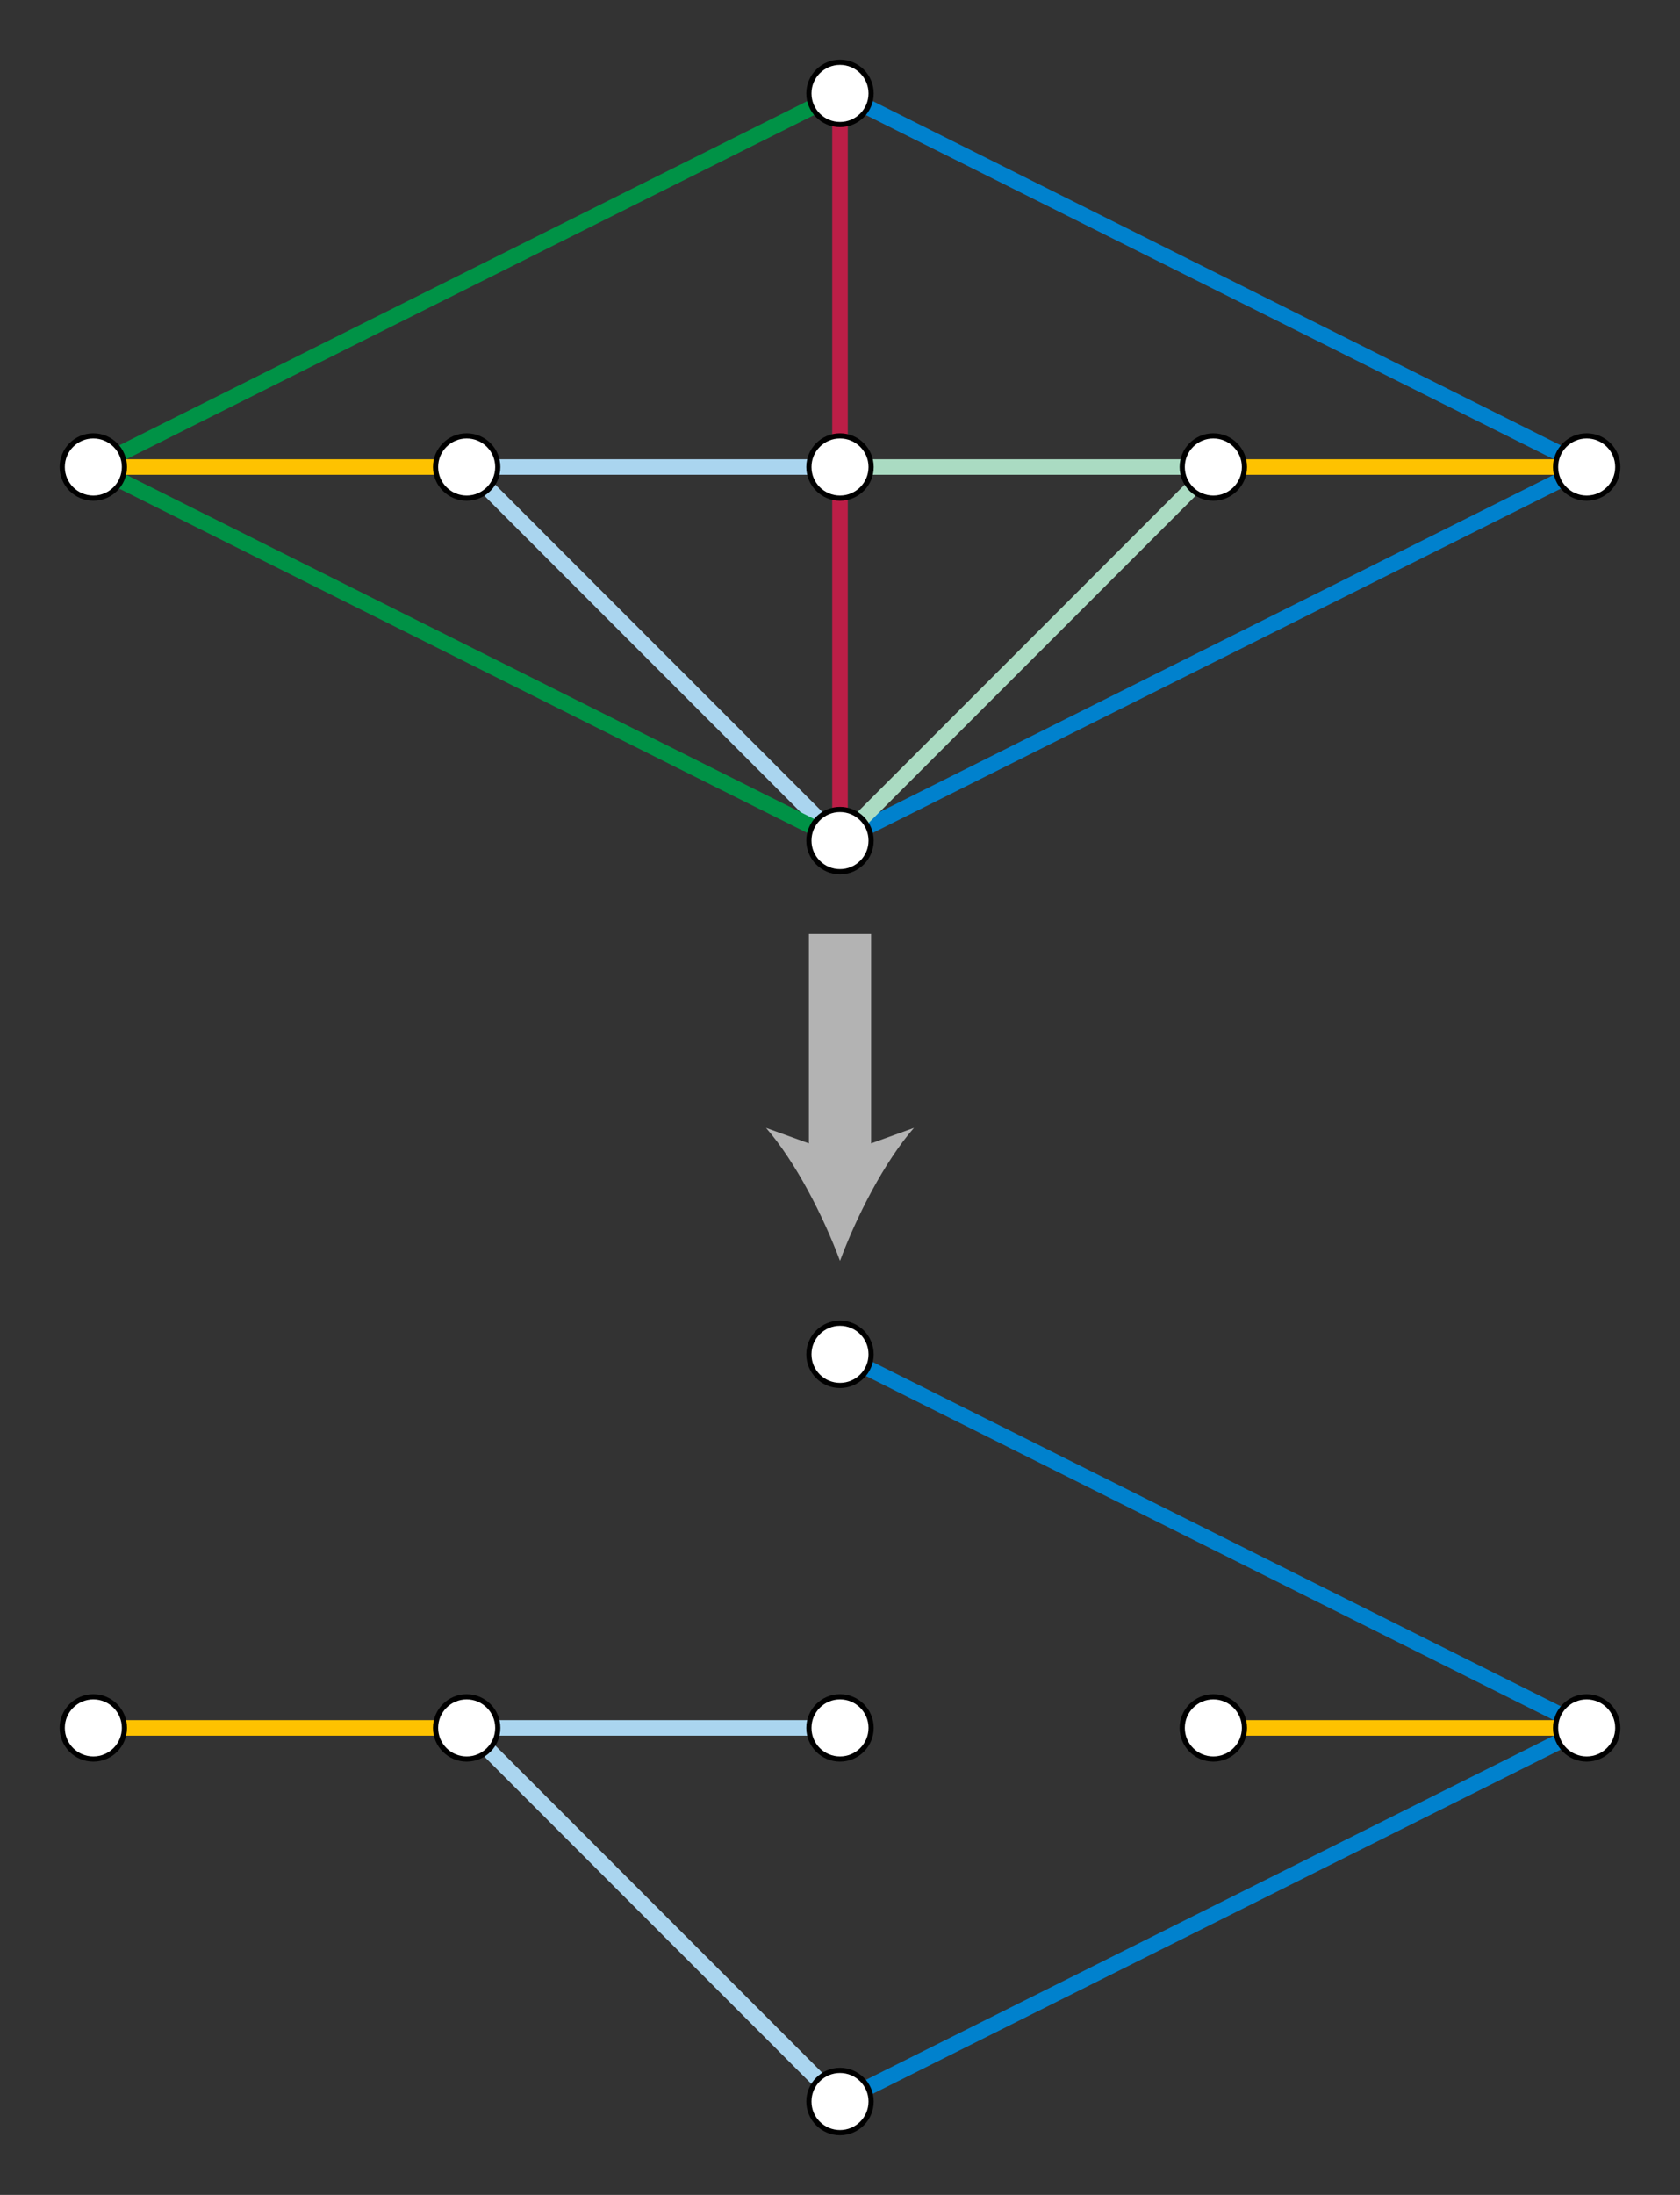 <svg xmlns="http://www.w3.org/2000/svg" width="324" height="423">
    <rect width="100%" height="100%" fill="#333333" stroke="none"/>
    <g fill="none" stroke-width="3">
        <path stroke="#FEC200" d="M234 90h72M18 90h72m144 243h72m-288 0h72"/>
        <path stroke="#0081CD" d="M162 162l144-72-144-72m0 387l144-72-144-72"/>
        <path stroke="#AAD5EF" d="M162 162L90 90h72m0 315l-72-72h72"/>
        <path stroke="#009246" d="M162 162L18 90l144-72"/>
        <path stroke="#AADBC2" d="M162 162l72-72h-72"/>
        <path stroke="#BC1E47" d="M162 162V18"/>
    </g>
    <g fill="#FFF" stroke="#000">
        <circle cx="162" cy="162" r="6"/>
        <circle cx="162" cy="90" r="6"/>
        <circle cx="162" cy="18" r="6"/>
        <circle cx="90" cy="90" r="6"/>
        <circle cx="18" cy="90" r="6"/>
        <circle cx="234" cy="90" r="6"/>
        <circle cx="306" cy="90" r="6"/>
        <circle cx="162" cy="405" r="6"/>
        <circle cx="162" cy="333" r="6"/>
        <circle cx="162" cy="261" r="6"/>
        <circle cx="90" cy="333" r="6"/>
        <circle cx="18" cy="333" r="6"/>
        <circle cx="234" cy="333" r="6"/>
        <circle cx="306" cy="333" r="6"/>
    </g>
    <path fill="none" stroke="#B3B3B3" stroke-width="12" d="M162 180v44.895"/>
    <path fill="#B3B3B3" d="M162 243c-3.161-8.52-8.555-19.09-14.268-25.642L162 222.519l14.265-5.161C170.552 223.91 165.158 234.48 162 243z"/>
</svg>
